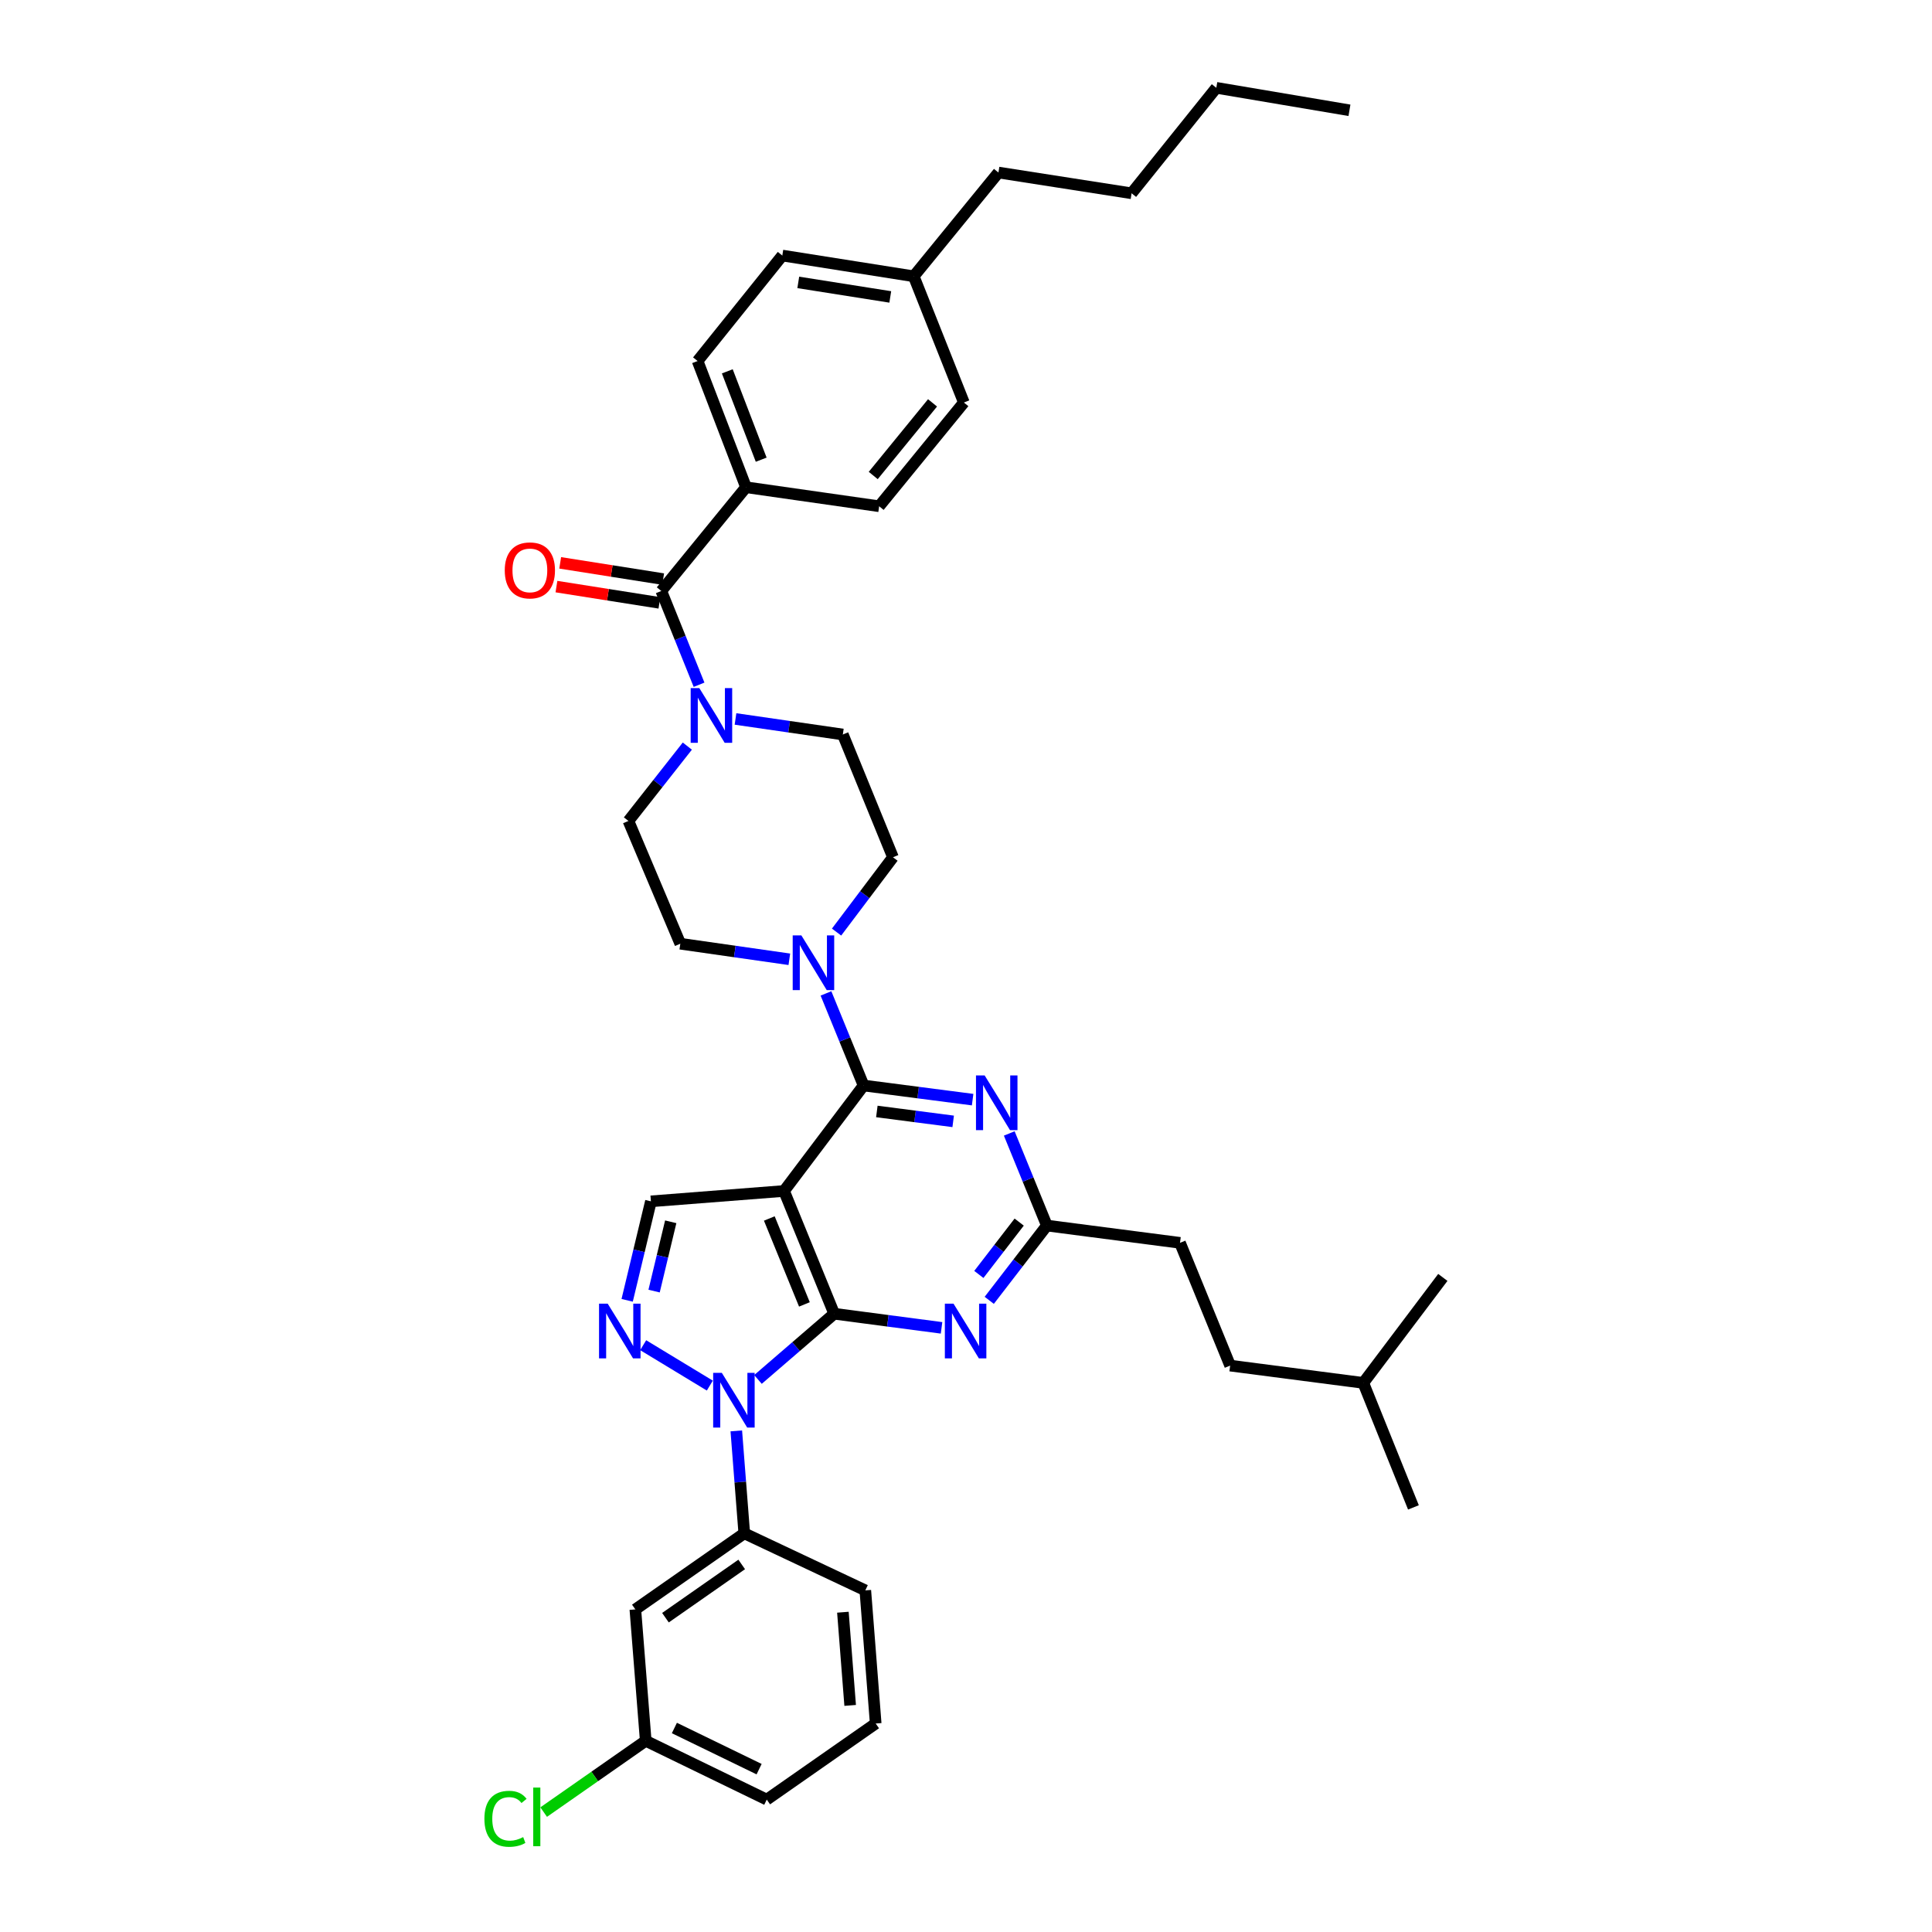 <?xml version='1.0' encoding='iso-8859-1'?>
<svg version='1.1' baseProfile='full'
              xmlns='http://www.w3.org/2000/svg'
                      xmlns:rdkit='http://www.rdkit.org/xml'
                      xmlns:xlink='http://www.w3.org/1999/xlink'
                  xml:space='preserve'
width='1000px' height='1000px' viewBox='0 0 1000 1000'>
<!-- END OF HEADER -->
<rect style='opacity:1.0;fill:#FFFFFF;stroke:none' width='1000' height='1000' x='0' y='0'> </rect>
<path class='bond-0' d='M 386.134,252.193 L 361.073,186.861' style='fill:none;fill-rule:evenodd;stroke:#000000;stroke-width:6px;stroke-linecap:butt;stroke-linejoin:miter;stroke-opacity:1' />
<path class='bond-0' d='M 393.994,237.936 L 376.451,192.204' style='fill:none;fill-rule:evenodd;stroke:#000000;stroke-width:6px;stroke-linecap:butt;stroke-linejoin:miter;stroke-opacity:1' />
<path class='bond-1' d='M 386.134,252.193 L 455.047,262.037' style='fill:none;fill-rule:evenodd;stroke:#000000;stroke-width:6px;stroke-linecap:butt;stroke-linejoin:miter;stroke-opacity:1' />
<path class='bond-2' d='M 386.134,252.193 L 342.282,305.889' style='fill:none;fill-rule:evenodd;stroke:#000000;stroke-width:6px;stroke-linecap:butt;stroke-linejoin:miter;stroke-opacity:1' />
<path class='bond-3' d='M 380.693,372.132 L 408.471,376.153' style='fill:none;fill-rule:evenodd;stroke:#0000FF;stroke-width:6px;stroke-linecap:butt;stroke-linejoin:miter;stroke-opacity:1' />
<path class='bond-3' d='M 408.471,376.153 L 436.249,380.174' style='fill:none;fill-rule:evenodd;stroke:#000000;stroke-width:6px;stroke-linecap:butt;stroke-linejoin:miter;stroke-opacity:1' />
<path class='bond-4' d='M 361.833,354.432 L 352.058,330.161' style='fill:none;fill-rule:evenodd;stroke:#0000FF;stroke-width:6px;stroke-linecap:butt;stroke-linejoin:miter;stroke-opacity:1' />
<path class='bond-4' d='M 352.058,330.161 L 342.282,305.889' style='fill:none;fill-rule:evenodd;stroke:#000000;stroke-width:6px;stroke-linecap:butt;stroke-linejoin:miter;stroke-opacity:1' />
<path class='bond-5' d='M 355.759,386.185 L 340.517,405.554' style='fill:none;fill-rule:evenodd;stroke:#0000FF;stroke-width:6px;stroke-linecap:butt;stroke-linejoin:miter;stroke-opacity:1' />
<path class='bond-5' d='M 340.517,405.554 L 325.275,424.924' style='fill:none;fill-rule:evenodd;stroke:#000000;stroke-width:6px;stroke-linecap:butt;stroke-linejoin:miter;stroke-opacity:1' />
<path class='bond-6' d='M 343.252,299.743 L 316.603,295.537' style='fill:none;fill-rule:evenodd;stroke:#000000;stroke-width:6px;stroke-linecap:butt;stroke-linejoin:miter;stroke-opacity:1' />
<path class='bond-6' d='M 316.603,295.537 L 289.953,291.33' style='fill:none;fill-rule:evenodd;stroke:#FF0000;stroke-width:6px;stroke-linecap:butt;stroke-linejoin:miter;stroke-opacity:1' />
<path class='bond-6' d='M 341.312,312.035 L 314.663,307.829' style='fill:none;fill-rule:evenodd;stroke:#000000;stroke-width:6px;stroke-linecap:butt;stroke-linejoin:miter;stroke-opacity:1' />
<path class='bond-6' d='M 314.663,307.829 L 288.013,303.622' style='fill:none;fill-rule:evenodd;stroke:#FF0000;stroke-width:6px;stroke-linecap:butt;stroke-linejoin:miter;stroke-opacity:1' />
<path class='bond-7' d='M 361.073,186.861 L 404.925,132.266' style='fill:none;fill-rule:evenodd;stroke:#000000;stroke-width:6px;stroke-linecap:butt;stroke-linejoin:miter;stroke-opacity:1' />
<path class='bond-8' d='M 455.047,262.037 L 498.899,208.341' style='fill:none;fill-rule:evenodd;stroke:#000000;stroke-width:6px;stroke-linecap:butt;stroke-linejoin:miter;stroke-opacity:1' />
<path class='bond-8' d='M 451.986,246.112 L 482.682,208.524' style='fill:none;fill-rule:evenodd;stroke:#000000;stroke-width:6px;stroke-linecap:butt;stroke-linejoin:miter;stroke-opacity:1' />
<path class='bond-9' d='M 381.108,740.625 L 383.171,767.134' style='fill:none;fill-rule:evenodd;stroke:#0000FF;stroke-width:6px;stroke-linecap:butt;stroke-linejoin:miter;stroke-opacity:1' />
<path class='bond-9' d='M 383.171,767.134 L 385.235,793.643' style='fill:none;fill-rule:evenodd;stroke:#000000;stroke-width:6px;stroke-linecap:butt;stroke-linejoin:miter;stroke-opacity:1' />
<path class='bond-10' d='M 392.324,714.001 L 412.05,696.994' style='fill:none;fill-rule:evenodd;stroke:#0000FF;stroke-width:6px;stroke-linecap:butt;stroke-linejoin:miter;stroke-opacity:1' />
<path class='bond-10' d='M 412.05,696.994 L 431.776,679.987' style='fill:none;fill-rule:evenodd;stroke:#000000;stroke-width:6px;stroke-linecap:butt;stroke-linejoin:miter;stroke-opacity:1' />
<path class='bond-11' d='M 367.404,717.181 L 332.905,696.269' style='fill:none;fill-rule:evenodd;stroke:#0000FF;stroke-width:6px;stroke-linecap:butt;stroke-linejoin:miter;stroke-opacity:1' />
<path class='bond-12' d='M 336.911,621.811 L 330.763,647.429' style='fill:none;fill-rule:evenodd;stroke:#000000;stroke-width:6px;stroke-linecap:butt;stroke-linejoin:miter;stroke-opacity:1' />
<path class='bond-12' d='M 330.763,647.429 L 324.615,673.047' style='fill:none;fill-rule:evenodd;stroke:#0000FF;stroke-width:6px;stroke-linecap:butt;stroke-linejoin:miter;stroke-opacity:1' />
<path class='bond-12' d='M 347.167,632.4 L 342.863,650.333' style='fill:none;fill-rule:evenodd;stroke:#000000;stroke-width:6px;stroke-linecap:butt;stroke-linejoin:miter;stroke-opacity:1' />
<path class='bond-12' d='M 342.863,650.333 L 338.56,668.266' style='fill:none;fill-rule:evenodd;stroke:#0000FF;stroke-width:6px;stroke-linecap:butt;stroke-linejoin:miter;stroke-opacity:1' />
<path class='bond-13' d='M 336.911,621.811 L 405.823,616.446' style='fill:none;fill-rule:evenodd;stroke:#000000;stroke-width:6px;stroke-linecap:butt;stroke-linejoin:miter;stroke-opacity:1' />
<path class='bond-14' d='M 352.127,488.465 L 325.275,424.924' style='fill:none;fill-rule:evenodd;stroke:#000000;stroke-width:6px;stroke-linecap:butt;stroke-linejoin:miter;stroke-opacity:1' />
<path class='bond-15' d='M 352.127,488.465 L 380.343,492.496' style='fill:none;fill-rule:evenodd;stroke:#000000;stroke-width:6px;stroke-linecap:butt;stroke-linejoin:miter;stroke-opacity:1' />
<path class='bond-15' d='M 380.343,492.496 L 408.56,496.527' style='fill:none;fill-rule:evenodd;stroke:#0000FF;stroke-width:6px;stroke-linecap:butt;stroke-linejoin:miter;stroke-opacity:1' />
<path class='bond-16' d='M 405.823,616.446 L 431.776,679.987' style='fill:none;fill-rule:evenodd;stroke:#000000;stroke-width:6px;stroke-linecap:butt;stroke-linejoin:miter;stroke-opacity:1' />
<path class='bond-16' d='M 398.196,630.682 L 416.363,675.161' style='fill:none;fill-rule:evenodd;stroke:#000000;stroke-width:6px;stroke-linecap:butt;stroke-linejoin:miter;stroke-opacity:1' />
<path class='bond-17' d='M 405.823,616.446 L 446.993,561.851' style='fill:none;fill-rule:evenodd;stroke:#000000;stroke-width:6px;stroke-linecap:butt;stroke-linejoin:miter;stroke-opacity:1' />
<path class='bond-18' d='M 431.776,679.987 L 459.559,683.641' style='fill:none;fill-rule:evenodd;stroke:#000000;stroke-width:6px;stroke-linecap:butt;stroke-linejoin:miter;stroke-opacity:1' />
<path class='bond-18' d='M 459.559,683.641 L 487.342,687.295' style='fill:none;fill-rule:evenodd;stroke:#0000FF;stroke-width:6px;stroke-linecap:butt;stroke-linejoin:miter;stroke-opacity:1' />
<path class='bond-19' d='M 512.035,673.05 L 526.947,653.697' style='fill:none;fill-rule:evenodd;stroke:#0000FF;stroke-width:6px;stroke-linecap:butt;stroke-linejoin:miter;stroke-opacity:1' />
<path class='bond-19' d='M 526.947,653.697 L 541.858,634.345' style='fill:none;fill-rule:evenodd;stroke:#000000;stroke-width:6px;stroke-linecap:butt;stroke-linejoin:miter;stroke-opacity:1' />
<path class='bond-19' d='M 506.651,659.649 L 517.089,646.102' style='fill:none;fill-rule:evenodd;stroke:#0000FF;stroke-width:6px;stroke-linecap:butt;stroke-linejoin:miter;stroke-opacity:1' />
<path class='bond-19' d='M 517.089,646.102 L 527.528,632.555' style='fill:none;fill-rule:evenodd;stroke:#000000;stroke-width:6px;stroke-linecap:butt;stroke-linejoin:miter;stroke-opacity:1' />
<path class='bond-20' d='M 541.858,634.345 L 532.124,610.509' style='fill:none;fill-rule:evenodd;stroke:#000000;stroke-width:6px;stroke-linecap:butt;stroke-linejoin:miter;stroke-opacity:1' />
<path class='bond-20' d='M 532.124,610.509 L 522.389,586.673' style='fill:none;fill-rule:evenodd;stroke:#0000FF;stroke-width:6px;stroke-linecap:butt;stroke-linejoin:miter;stroke-opacity:1' />
<path class='bond-21' d='M 541.858,634.345 L 610.771,643.291' style='fill:none;fill-rule:evenodd;stroke:#000000;stroke-width:6px;stroke-linecap:butt;stroke-linejoin:miter;stroke-opacity:1' />
<path class='bond-22' d='M 503.428,569.177 L 475.21,565.514' style='fill:none;fill-rule:evenodd;stroke:#0000FF;stroke-width:6px;stroke-linecap:butt;stroke-linejoin:miter;stroke-opacity:1' />
<path class='bond-22' d='M 475.21,565.514 L 446.993,561.851' style='fill:none;fill-rule:evenodd;stroke:#000000;stroke-width:6px;stroke-linecap:butt;stroke-linejoin:miter;stroke-opacity:1' />
<path class='bond-22' d='M 493.361,580.419 L 473.608,577.854' style='fill:none;fill-rule:evenodd;stroke:#0000FF;stroke-width:6px;stroke-linecap:butt;stroke-linejoin:miter;stroke-opacity:1' />
<path class='bond-22' d='M 473.608,577.854 L 453.856,575.29' style='fill:none;fill-rule:evenodd;stroke:#000000;stroke-width:6px;stroke-linecap:butt;stroke-linejoin:miter;stroke-opacity:1' />
<path class='bond-23' d='M 446.993,561.851 L 437.258,538.018' style='fill:none;fill-rule:evenodd;stroke:#000000;stroke-width:6px;stroke-linecap:butt;stroke-linejoin:miter;stroke-opacity:1' />
<path class='bond-23' d='M 437.258,538.018 L 427.524,514.186' style='fill:none;fill-rule:evenodd;stroke:#0000FF;stroke-width:6px;stroke-linecap:butt;stroke-linejoin:miter;stroke-opacity:1' />
<path class='bond-24' d='M 433.005,482.44 L 447.603,463.078' style='fill:none;fill-rule:evenodd;stroke:#0000FF;stroke-width:6px;stroke-linecap:butt;stroke-linejoin:miter;stroke-opacity:1' />
<path class='bond-24' d='M 447.603,463.078 L 462.202,443.715' style='fill:none;fill-rule:evenodd;stroke:#000000;stroke-width:6px;stroke-linecap:butt;stroke-linejoin:miter;stroke-opacity:1' />
<path class='bond-25' d='M 462.202,443.715 L 436.249,380.174' style='fill:none;fill-rule:evenodd;stroke:#000000;stroke-width:6px;stroke-linecap:butt;stroke-linejoin:miter;stroke-opacity:1' />
<path class='bond-26' d='M 610.771,643.291 L 636.724,706.832' style='fill:none;fill-rule:evenodd;stroke:#000000;stroke-width:6px;stroke-linecap:butt;stroke-linejoin:miter;stroke-opacity:1' />
<path class='bond-27' d='M 636.724,706.832 L 705.637,715.785' style='fill:none;fill-rule:evenodd;stroke:#000000;stroke-width:6px;stroke-linecap:butt;stroke-linejoin:miter;stroke-opacity:1' />
<path class='bond-28' d='M 705.637,715.785 L 731.59,780.224' style='fill:none;fill-rule:evenodd;stroke:#000000;stroke-width:6px;stroke-linecap:butt;stroke-linejoin:miter;stroke-opacity:1' />
<path class='bond-29' d='M 705.637,715.785 L 746.806,661.189' style='fill:none;fill-rule:evenodd;stroke:#000000;stroke-width:6px;stroke-linecap:butt;stroke-linejoin:miter;stroke-opacity:1' />
<path class='bond-30' d='M 328.857,833.022 L 385.235,793.643' style='fill:none;fill-rule:evenodd;stroke:#000000;stroke-width:6px;stroke-linecap:butt;stroke-linejoin:miter;stroke-opacity:1' />
<path class='bond-30' d='M 344.439,837.317 L 383.904,809.752' style='fill:none;fill-rule:evenodd;stroke:#000000;stroke-width:6px;stroke-linecap:butt;stroke-linejoin:miter;stroke-opacity:1' />
<path class='bond-31' d='M 328.857,833.022 L 334.228,901.043' style='fill:none;fill-rule:evenodd;stroke:#000000;stroke-width:6px;stroke-linecap:butt;stroke-linejoin:miter;stroke-opacity:1' />
<path class='bond-32' d='M 385.235,793.643 L 447.885,823.177' style='fill:none;fill-rule:evenodd;stroke:#000000;stroke-width:6px;stroke-linecap:butt;stroke-linejoin:miter;stroke-opacity:1' />
<path class='bond-33' d='M 334.228,901.043 L 307.815,919.489' style='fill:none;fill-rule:evenodd;stroke:#000000;stroke-width:6px;stroke-linecap:butt;stroke-linejoin:miter;stroke-opacity:1' />
<path class='bond-33' d='M 307.815,919.489 L 281.402,937.936' style='fill:none;fill-rule:evenodd;stroke:#00CC00;stroke-width:6px;stroke-linecap:butt;stroke-linejoin:miter;stroke-opacity:1' />
<path class='bond-34' d='M 334.228,901.043 L 396.871,931.469' style='fill:none;fill-rule:evenodd;stroke:#000000;stroke-width:6px;stroke-linecap:butt;stroke-linejoin:miter;stroke-opacity:1' />
<path class='bond-34' d='M 349.061,894.413 L 392.911,915.711' style='fill:none;fill-rule:evenodd;stroke:#000000;stroke-width:6px;stroke-linecap:butt;stroke-linejoin:miter;stroke-opacity:1' />
<path class='bond-35' d='M 453.256,892.09 L 396.871,931.469' style='fill:none;fill-rule:evenodd;stroke:#000000;stroke-width:6px;stroke-linecap:butt;stroke-linejoin:miter;stroke-opacity:1' />
<path class='bond-36' d='M 453.256,892.09 L 447.885,823.177' style='fill:none;fill-rule:evenodd;stroke:#000000;stroke-width:6px;stroke-linecap:butt;stroke-linejoin:miter;stroke-opacity:1' />
<path class='bond-36' d='M 440.044,882.72 L 436.284,834.481' style='fill:none;fill-rule:evenodd;stroke:#000000;stroke-width:6px;stroke-linecap:butt;stroke-linejoin:miter;stroke-opacity:1' />
<path class='bond-37' d='M 404.925,132.266 L 472.946,143.01' style='fill:none;fill-rule:evenodd;stroke:#000000;stroke-width:6px;stroke-linecap:butt;stroke-linejoin:miter;stroke-opacity:1' />
<path class='bond-37' d='M 413.186,146.169 L 460.801,153.69' style='fill:none;fill-rule:evenodd;stroke:#000000;stroke-width:6px;stroke-linecap:butt;stroke-linejoin:miter;stroke-opacity:1' />
<path class='bond-38' d='M 498.899,208.341 L 472.946,143.01' style='fill:none;fill-rule:evenodd;stroke:#000000;stroke-width:6px;stroke-linecap:butt;stroke-linejoin:miter;stroke-opacity:1' />
<path class='bond-39' d='M 472.946,143.01 L 516.797,89.306' style='fill:none;fill-rule:evenodd;stroke:#000000;stroke-width:6px;stroke-linecap:butt;stroke-linejoin:miter;stroke-opacity:1' />
<path class='bond-40' d='M 516.797,89.306 L 585.71,100.05' style='fill:none;fill-rule:evenodd;stroke:#000000;stroke-width:6px;stroke-linecap:butt;stroke-linejoin:miter;stroke-opacity:1' />
<path class='bond-41' d='M 585.71,100.05 L 629.562,45.455' style='fill:none;fill-rule:evenodd;stroke:#000000;stroke-width:6px;stroke-linecap:butt;stroke-linejoin:miter;stroke-opacity:1' />
<path class='bond-42' d='M 629.562,45.455 L 698.474,57.09' style='fill:none;fill-rule:evenodd;stroke:#000000;stroke-width:6px;stroke-linecap:butt;stroke-linejoin:miter;stroke-opacity:1' />
<path  class='atom-1' d='M 361.975 356.169
L 371.255 371.169
Q 372.175 372.649, 373.655 375.329
Q 375.135 378.009, 375.215 378.169
L 375.215 356.169
L 378.975 356.169
L 378.975 384.489
L 375.095 384.489
L 365.135 368.089
Q 363.975 366.169, 362.735 363.969
Q 361.535 361.769, 361.175 361.089
L 361.175 384.489
L 357.495 384.489
L 357.495 356.169
L 361.975 356.169
' fill='#0000FF'/>
<path  class='atom-3' d='M 261.261 295.233
Q 261.261 288.433, 264.621 284.633
Q 267.981 280.833, 274.261 280.833
Q 280.541 280.833, 283.901 284.633
Q 287.261 288.433, 287.261 295.233
Q 287.261 302.113, 283.861 306.033
Q 280.461 309.913, 274.261 309.913
Q 268.021 309.913, 264.621 306.033
Q 261.261 302.153, 261.261 295.233
M 274.261 306.713
Q 278.581 306.713, 280.901 303.833
Q 283.261 300.913, 283.261 295.233
Q 283.261 289.673, 280.901 286.873
Q 278.581 284.033, 274.261 284.033
Q 269.941 284.033, 267.581 286.833
Q 265.261 289.633, 265.261 295.233
Q 265.261 300.953, 267.581 303.833
Q 269.941 306.713, 274.261 306.713
' fill='#FF0000'/>
<path  class='atom-6' d='M 373.611 710.577
L 382.891 725.577
Q 383.811 727.057, 385.291 729.737
Q 386.771 732.417, 386.851 732.577
L 386.851 710.577
L 390.611 710.577
L 390.611 738.897
L 386.731 738.897
L 376.771 722.497
Q 375.611 720.577, 374.371 718.377
Q 373.171 716.177, 372.811 715.497
L 372.811 738.897
L 369.131 738.897
L 369.131 710.577
L 373.611 710.577
' fill='#0000FF'/>
<path  class='atom-8' d='M 314.542 674.773
L 323.822 689.773
Q 324.742 691.253, 326.222 693.933
Q 327.702 696.613, 327.782 696.773
L 327.782 674.773
L 331.542 674.773
L 331.542 703.093
L 327.662 703.093
L 317.702 686.693
Q 316.542 684.773, 315.302 682.573
Q 314.102 680.373, 313.742 679.693
L 313.742 703.093
L 310.062 703.093
L 310.062 674.773
L 314.542 674.773
' fill='#0000FF'/>
<path  class='atom-12' d='M 493.537 674.773
L 502.817 689.773
Q 503.737 691.253, 505.217 693.933
Q 506.697 696.613, 506.777 696.773
L 506.777 674.773
L 510.537 674.773
L 510.537 703.093
L 506.657 703.093
L 496.697 686.693
Q 495.537 684.773, 494.297 682.573
Q 493.097 680.373, 492.737 679.693
L 492.737 703.093
L 489.057 703.093
L 489.057 674.773
L 493.537 674.773
' fill='#0000FF'/>
<path  class='atom-14' d='M 509.645 556.637
L 518.925 571.637
Q 519.845 573.117, 521.325 575.797
Q 522.805 578.477, 522.885 578.637
L 522.885 556.637
L 526.645 556.637
L 526.645 584.957
L 522.765 584.957
L 512.805 568.557
Q 511.645 566.637, 510.405 564.437
Q 509.205 562.237, 508.845 561.557
L 508.845 584.957
L 505.165 584.957
L 505.165 556.637
L 509.645 556.637
' fill='#0000FF'/>
<path  class='atom-16' d='M 414.78 484.15
L 424.06 499.15
Q 424.98 500.63, 426.46 503.31
Q 427.94 505.99, 428.02 506.15
L 428.02 484.15
L 431.78 484.15
L 431.78 512.47
L 427.9 512.47
L 417.94 496.07
Q 416.78 494.15, 415.54 491.95
Q 414.34 489.75, 413.98 489.07
L 413.98 512.47
L 410.3 512.47
L 410.3 484.15
L 414.78 484.15
' fill='#0000FF'/>
<path  class='atom-26' d='M 250.723 941.402
Q 250.723 934.362, 254.003 930.682
Q 257.323 926.962, 263.603 926.962
Q 269.443 926.962, 272.563 931.082
L 269.923 933.242
Q 267.643 930.242, 263.603 930.242
Q 259.323 930.242, 257.043 933.122
Q 254.803 935.962, 254.803 941.402
Q 254.803 947.002, 257.123 949.882
Q 259.483 952.762, 264.043 952.762
Q 267.163 952.762, 270.803 950.882
L 271.923 953.882
Q 270.443 954.842, 268.203 955.402
Q 265.963 955.962, 263.483 955.962
Q 257.323 955.962, 254.003 952.202
Q 250.723 948.442, 250.723 941.402
' fill='#00CC00'/>
<path  class='atom-26' d='M 276.003 925.242
L 279.683 925.242
L 279.683 955.602
L 276.003 955.602
L 276.003 925.242
' fill='#00CC00'/>
</svg>
